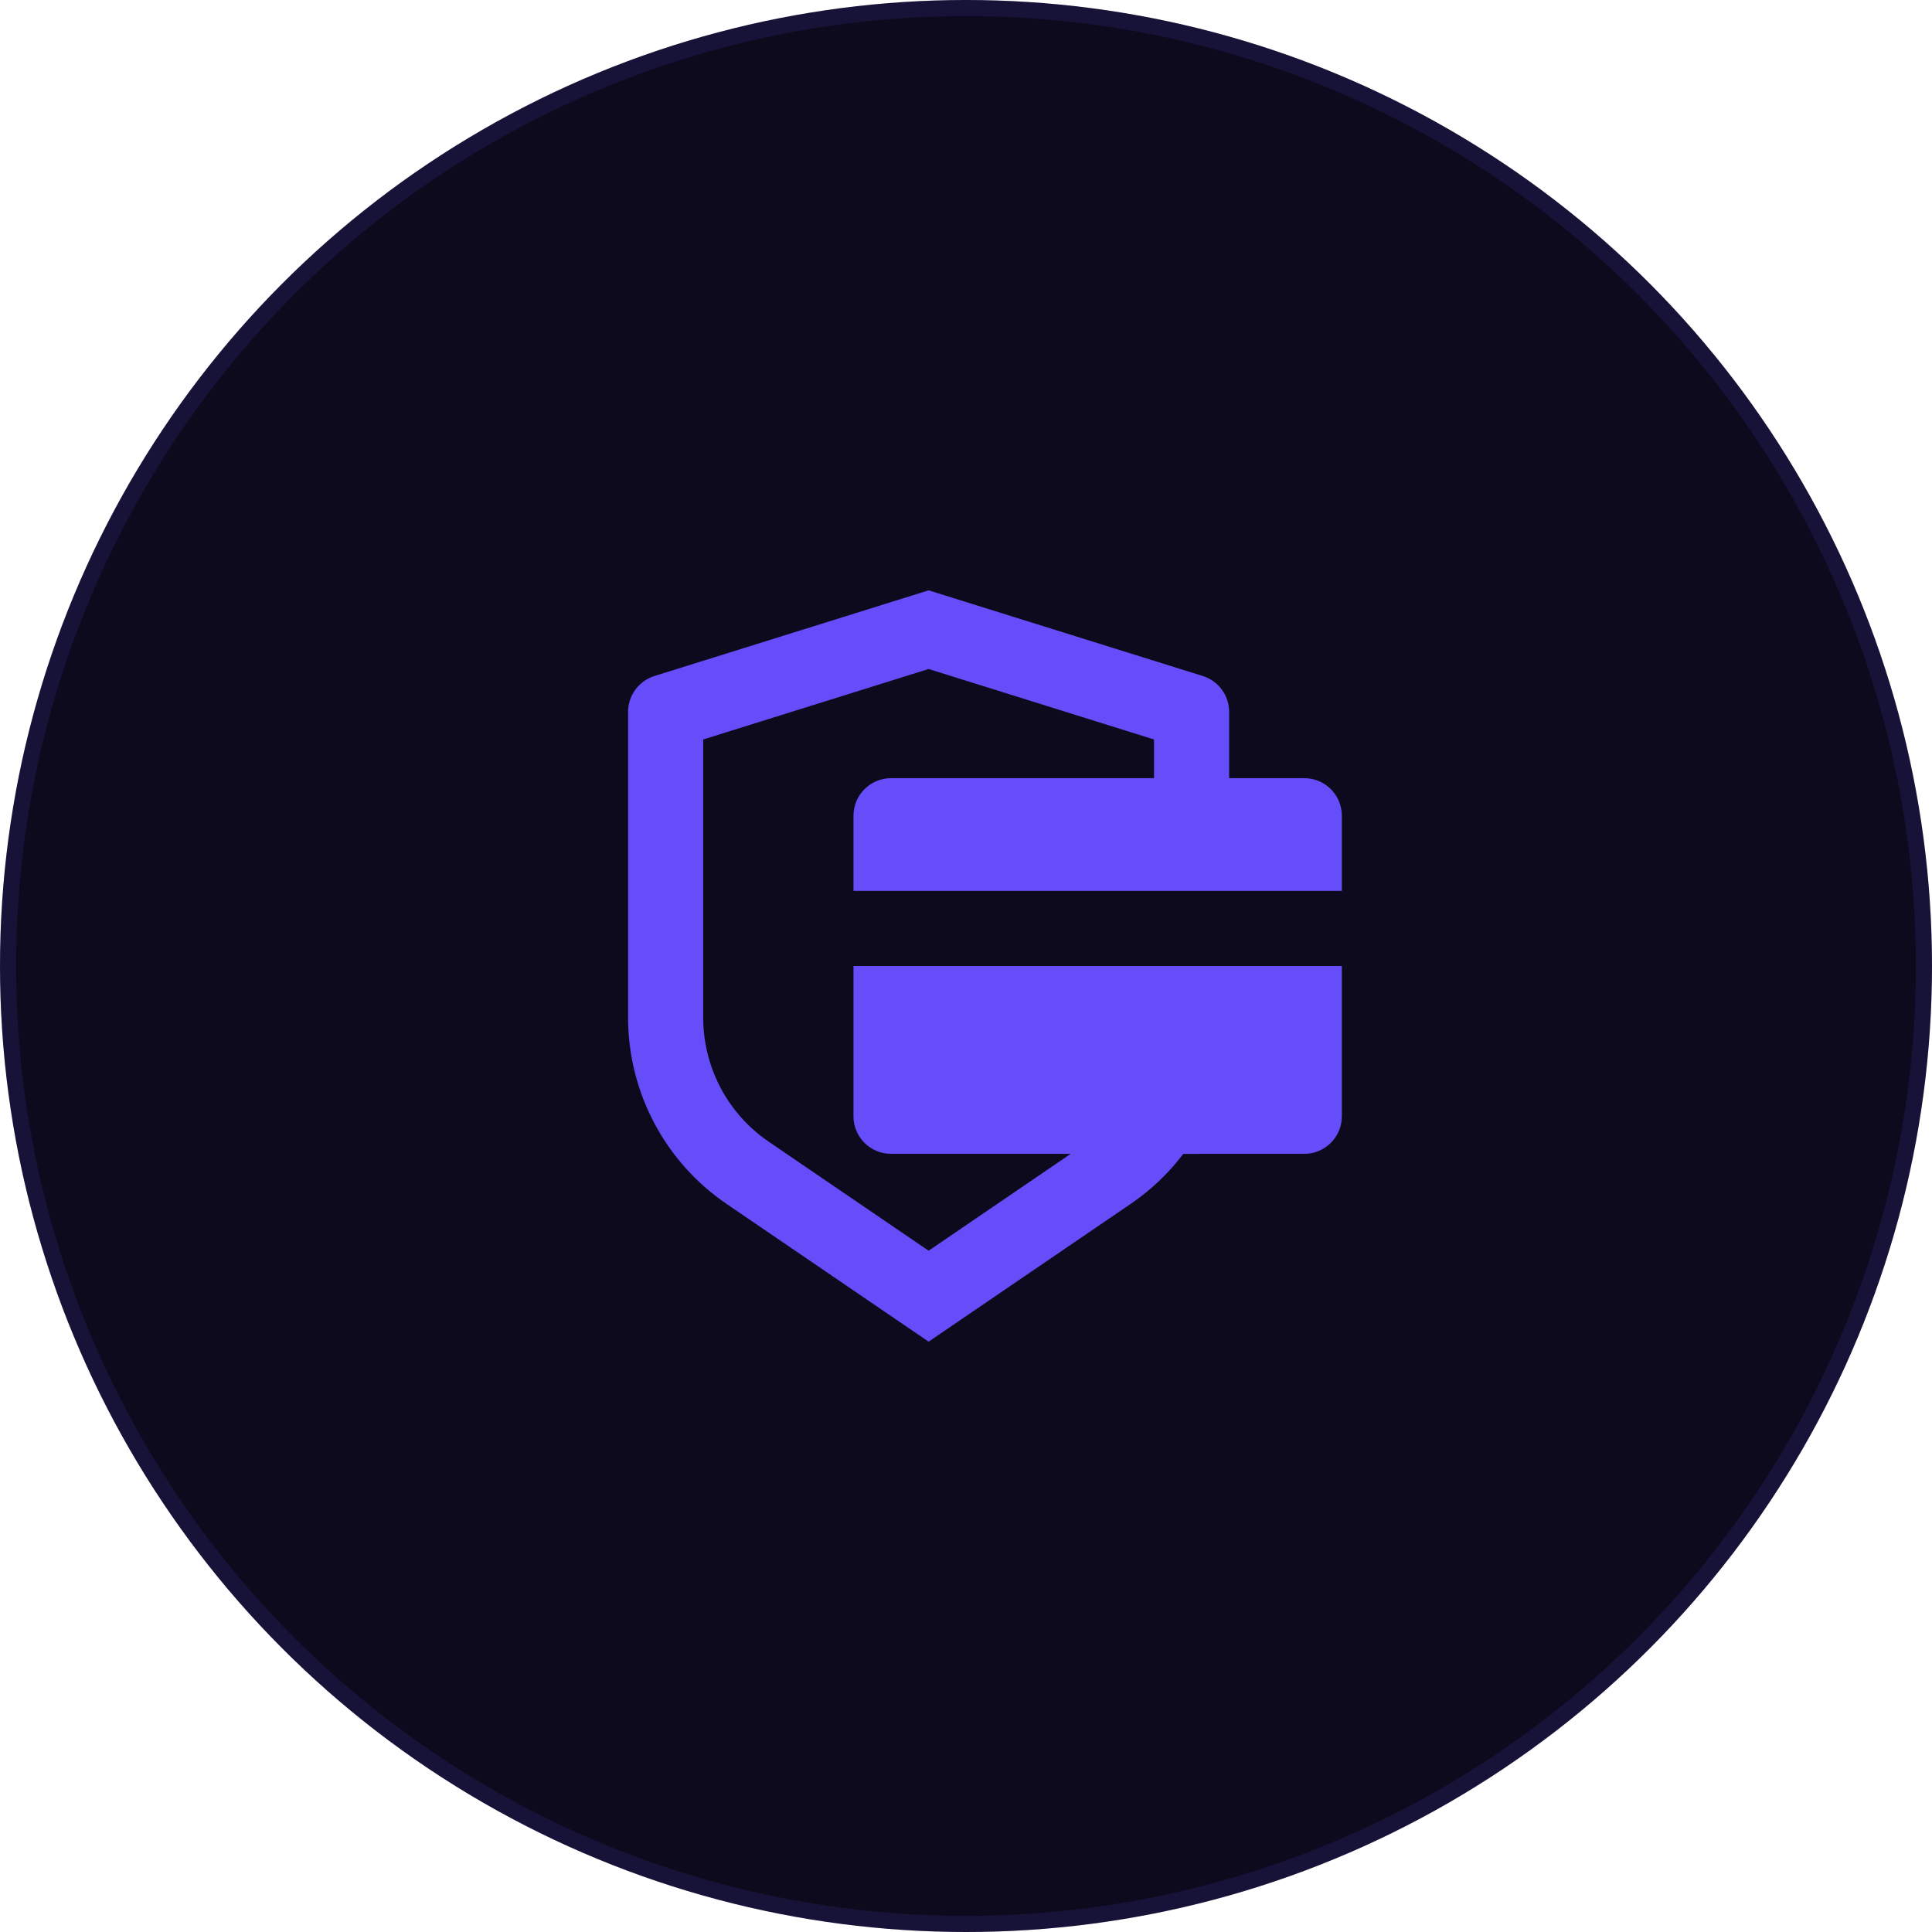 <svg width="120" height="120" viewBox="0 0 120 120" fill="none" xmlns="http://www.w3.org/2000/svg">
<g filter="url(#filter0_i_3798_1282)">
<circle cx="60" cy="60" r="60" fill="#0D0A1D"/>
</g>
<circle cx="60" cy="60" r="59.5" stroke="#654DF9" stroke-opacity="0.12"/>
<path d="M57.678 36.667L74.707 41.988C75.681 42.293 76.345 43.195 76.345 44.215V48.333H81.011C82.3 48.333 83.345 49.378 83.345 50.667V55.333H53.011V50.667C53.011 49.378 54.056 48.333 55.345 48.333H71.678V45.93L57.678 41.553L43.678 45.93V63.207C43.678 66.112 45.029 68.84 47.314 70.6L47.753 70.918L57.678 77.684L66.503 71.667H55.345C54.056 71.667 53.011 70.622 53.011 69.333V60H83.345V69.333C83.345 70.622 82.3 71.667 81.011 71.667L73.498 71.669C72.596 72.859 71.498 73.911 70.231 74.774L57.678 83.333L45.124 74.774C41.3 72.166 39.011 67.836 39.011 63.207V44.215C39.011 43.195 39.675 42.293 40.649 41.988L57.678 36.667Z" fill="#654DF9"/>
<defs>
<filter id="filter0_i_3798_1282" x="0" y="0" width="120" height="120" filterUnits="userSpaceOnUse" color-interpolation-filters="sRGB">
<feFlood flood-opacity="0" result="BackgroundImageFix"/>
<feBlend mode="normal" in="SourceGraphic" in2="BackgroundImageFix" result="shape"/>
<feColorMatrix in="SourceAlpha" type="matrix" values="0 0 0 0 0 0 0 0 0 0 0 0 0 0 0 0 0 0 127 0" result="hardAlpha"/>
<feMorphology radius="4" operator="erode" in="SourceAlpha" result="effect1_innerShadow_3798_1282"/>
<feOffset/>
<feGaussianBlur stdDeviation="4"/>
<feComposite in2="hardAlpha" operator="arithmetic" k2="-1" k3="1"/>
<feColorMatrix type="matrix" values="0 0 0 0 0.624 0 0 0 0 0.329 0 0 0 0 1 0 0 0 0.12 0"/>
<feBlend mode="normal" in2="shape" result="effect1_innerShadow_3798_1282"/>
</filter>
</defs>
</svg>
